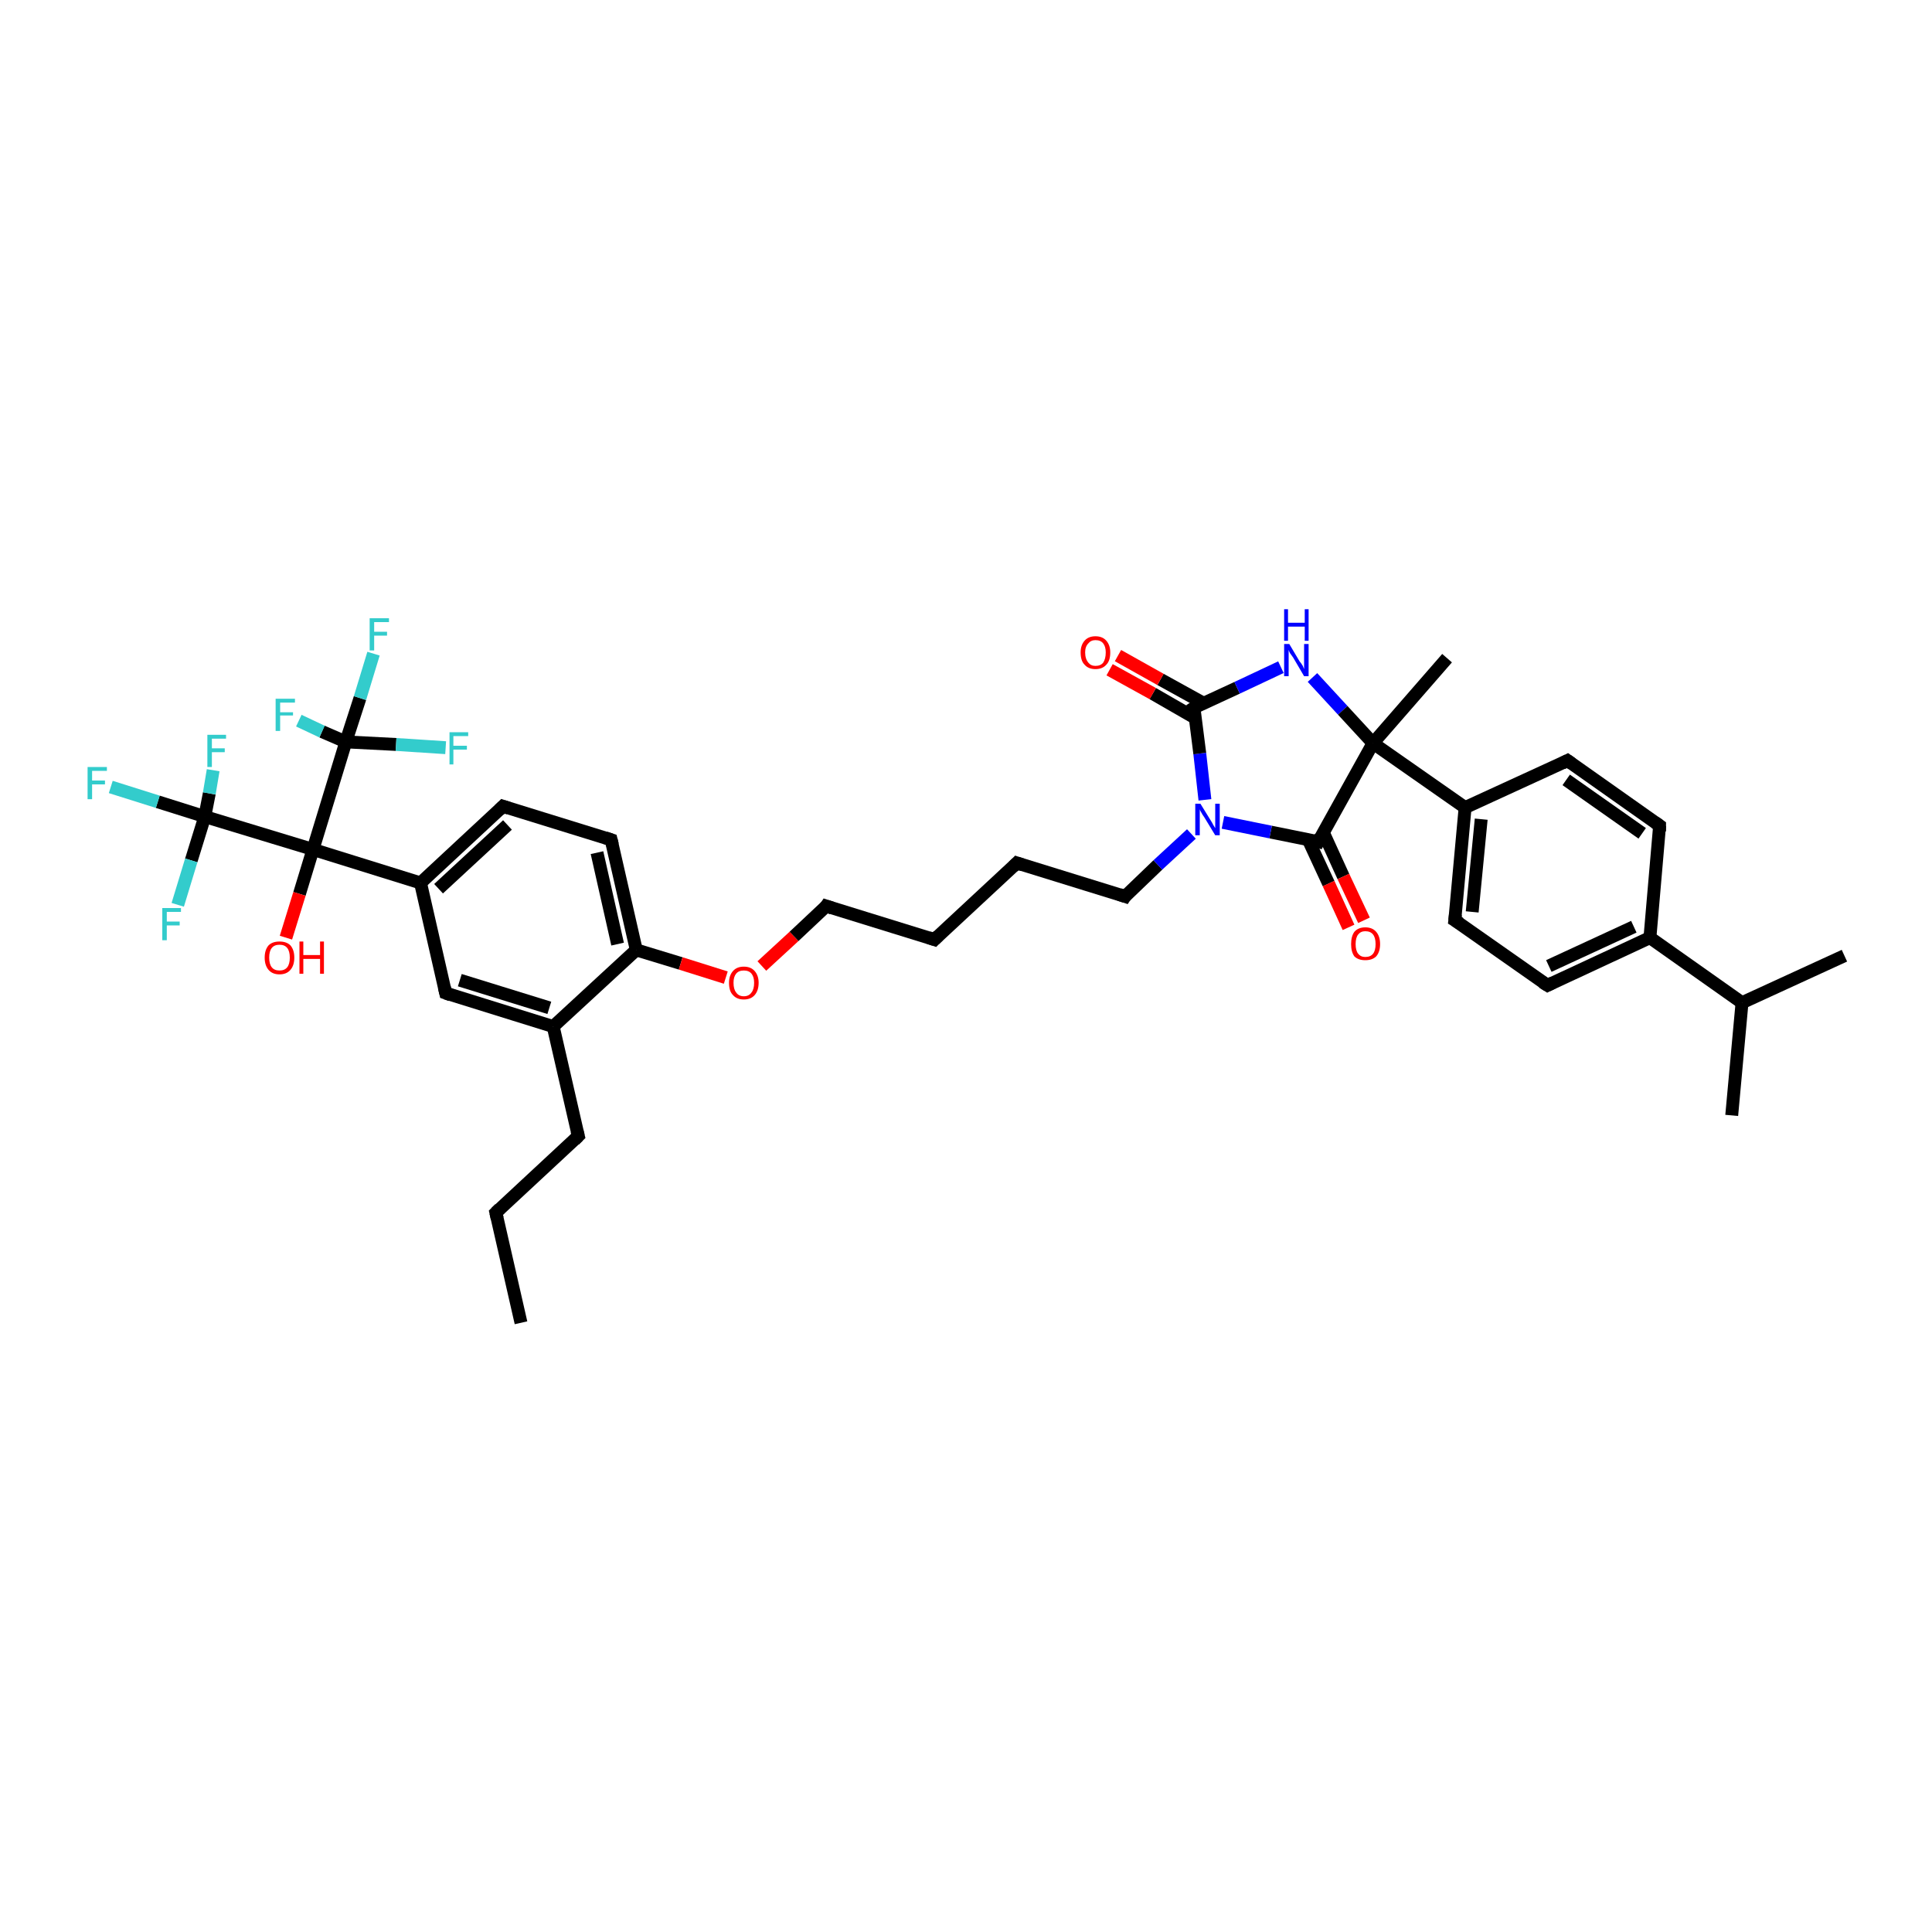 <?xml version='1.0' encoding='iso-8859-1'?>
<svg version='1.1' baseProfile='full'
              xmlns='http://www.w3.org/2000/svg'
                      xmlns:rdkit='http://www.rdkit.org/xml'
                      xmlns:xlink='http://www.w3.org/1999/xlink'
                  xml:space='preserve'
width='300px' height='300px' viewBox='0 0 300 300'>
<!-- END OF HEADER -->
<rect style='opacity:1.0;fill:#FFFFFF;stroke:none' width='300.0' height='300.0' x='0.0' y='0.0'> </rect>
<path class='bond-0 atom-0 atom-1' d='M 80.9,205.4 L 77.0,188.3' style='fill:none;fill-rule:evenodd;stroke:#000000;stroke-width:2.0px;stroke-linecap:butt;stroke-linejoin:miter;stroke-opacity:1' />
<path class='bond-1 atom-1 atom-2' d='M 77.0,188.3 L 89.8,176.4' style='fill:none;fill-rule:evenodd;stroke:#000000;stroke-width:2.0px;stroke-linecap:butt;stroke-linejoin:miter;stroke-opacity:1' />
<path class='bond-2 atom-2 atom-3' d='M 89.8,176.4 L 85.9,159.4' style='fill:none;fill-rule:evenodd;stroke:#000000;stroke-width:2.0px;stroke-linecap:butt;stroke-linejoin:miter;stroke-opacity:1' />
<path class='bond-3 atom-3 atom-4' d='M 85.9,159.4 L 69.2,154.2' style='fill:none;fill-rule:evenodd;stroke:#000000;stroke-width:2.0px;stroke-linecap:butt;stroke-linejoin:miter;stroke-opacity:1' />
<path class='bond-3 atom-3 atom-4' d='M 85.3,156.5 L 71.4,152.2' style='fill:none;fill-rule:evenodd;stroke:#000000;stroke-width:2.0px;stroke-linecap:butt;stroke-linejoin:miter;stroke-opacity:1' />
<path class='bond-4 atom-4 atom-5' d='M 69.2,154.2 L 65.3,137.1' style='fill:none;fill-rule:evenodd;stroke:#000000;stroke-width:2.0px;stroke-linecap:butt;stroke-linejoin:miter;stroke-opacity:1' />
<path class='bond-5 atom-5 atom-6' d='M 65.3,137.1 L 48.6,131.9' style='fill:none;fill-rule:evenodd;stroke:#000000;stroke-width:2.0px;stroke-linecap:butt;stroke-linejoin:miter;stroke-opacity:1' />
<path class='bond-6 atom-6 atom-7' d='M 48.6,131.9 L 46.5,138.8' style='fill:none;fill-rule:evenodd;stroke:#000000;stroke-width:2.0px;stroke-linecap:butt;stroke-linejoin:miter;stroke-opacity:1' />
<path class='bond-6 atom-6 atom-7' d='M 46.5,138.8 L 44.4,145.6' style='fill:none;fill-rule:evenodd;stroke:#FF0000;stroke-width:2.0px;stroke-linecap:butt;stroke-linejoin:miter;stroke-opacity:1' />
<path class='bond-7 atom-6 atom-8' d='M 48.6,131.9 L 31.8,126.8' style='fill:none;fill-rule:evenodd;stroke:#000000;stroke-width:2.0px;stroke-linecap:butt;stroke-linejoin:miter;stroke-opacity:1' />
<path class='bond-8 atom-8 atom-9' d='M 31.8,126.8 L 24.5,124.5' style='fill:none;fill-rule:evenodd;stroke:#000000;stroke-width:2.0px;stroke-linecap:butt;stroke-linejoin:miter;stroke-opacity:1' />
<path class='bond-8 atom-8 atom-9' d='M 24.5,124.5 L 17.2,122.2' style='fill:none;fill-rule:evenodd;stroke:#33CCCC;stroke-width:2.0px;stroke-linecap:butt;stroke-linejoin:miter;stroke-opacity:1' />
<path class='bond-9 atom-8 atom-10' d='M 31.8,126.8 L 29.7,133.6' style='fill:none;fill-rule:evenodd;stroke:#000000;stroke-width:2.0px;stroke-linecap:butt;stroke-linejoin:miter;stroke-opacity:1' />
<path class='bond-9 atom-8 atom-10' d='M 29.7,133.6 L 27.6,140.5' style='fill:none;fill-rule:evenodd;stroke:#33CCCC;stroke-width:2.0px;stroke-linecap:butt;stroke-linejoin:miter;stroke-opacity:1' />
<path class='bond-10 atom-8 atom-11' d='M 31.8,126.8 L 32.5,123.2' style='fill:none;fill-rule:evenodd;stroke:#000000;stroke-width:2.0px;stroke-linecap:butt;stroke-linejoin:miter;stroke-opacity:1' />
<path class='bond-10 atom-8 atom-11' d='M 32.5,123.2 L 33.1,119.6' style='fill:none;fill-rule:evenodd;stroke:#33CCCC;stroke-width:2.0px;stroke-linecap:butt;stroke-linejoin:miter;stroke-opacity:1' />
<path class='bond-11 atom-6 atom-12' d='M 48.6,131.9 L 53.7,115.2' style='fill:none;fill-rule:evenodd;stroke:#000000;stroke-width:2.0px;stroke-linecap:butt;stroke-linejoin:miter;stroke-opacity:1' />
<path class='bond-12 atom-12 atom-13' d='M 53.7,115.2 L 55.9,108.4' style='fill:none;fill-rule:evenodd;stroke:#000000;stroke-width:2.0px;stroke-linecap:butt;stroke-linejoin:miter;stroke-opacity:1' />
<path class='bond-12 atom-12 atom-13' d='M 55.9,108.4 L 58.0,101.5' style='fill:none;fill-rule:evenodd;stroke:#33CCCC;stroke-width:2.0px;stroke-linecap:butt;stroke-linejoin:miter;stroke-opacity:1' />
<path class='bond-13 atom-12 atom-14' d='M 53.7,115.2 L 50.0,113.6' style='fill:none;fill-rule:evenodd;stroke:#000000;stroke-width:2.0px;stroke-linecap:butt;stroke-linejoin:miter;stroke-opacity:1' />
<path class='bond-13 atom-12 atom-14' d='M 50.0,113.6 L 46.4,111.9' style='fill:none;fill-rule:evenodd;stroke:#33CCCC;stroke-width:2.0px;stroke-linecap:butt;stroke-linejoin:miter;stroke-opacity:1' />
<path class='bond-14 atom-12 atom-15' d='M 53.7,115.2 L 61.5,115.6' style='fill:none;fill-rule:evenodd;stroke:#000000;stroke-width:2.0px;stroke-linecap:butt;stroke-linejoin:miter;stroke-opacity:1' />
<path class='bond-14 atom-12 atom-15' d='M 61.5,115.6 L 69.2,116.1' style='fill:none;fill-rule:evenodd;stroke:#33CCCC;stroke-width:2.0px;stroke-linecap:butt;stroke-linejoin:miter;stroke-opacity:1' />
<path class='bond-15 atom-5 atom-16' d='M 65.3,137.1 L 78.1,125.2' style='fill:none;fill-rule:evenodd;stroke:#000000;stroke-width:2.0px;stroke-linecap:butt;stroke-linejoin:miter;stroke-opacity:1' />
<path class='bond-15 atom-5 atom-16' d='M 68.1,138.0 L 78.8,128.1' style='fill:none;fill-rule:evenodd;stroke:#000000;stroke-width:2.0px;stroke-linecap:butt;stroke-linejoin:miter;stroke-opacity:1' />
<path class='bond-16 atom-16 atom-17' d='M 78.1,125.2 L 94.9,130.4' style='fill:none;fill-rule:evenodd;stroke:#000000;stroke-width:2.0px;stroke-linecap:butt;stroke-linejoin:miter;stroke-opacity:1' />
<path class='bond-17 atom-17 atom-18' d='M 94.9,130.4 L 98.8,147.5' style='fill:none;fill-rule:evenodd;stroke:#000000;stroke-width:2.0px;stroke-linecap:butt;stroke-linejoin:miter;stroke-opacity:1' />
<path class='bond-17 atom-17 atom-18' d='M 92.7,132.4 L 95.9,146.6' style='fill:none;fill-rule:evenodd;stroke:#000000;stroke-width:2.0px;stroke-linecap:butt;stroke-linejoin:miter;stroke-opacity:1' />
<path class='bond-18 atom-18 atom-19' d='M 98.8,147.5 L 105.7,149.6' style='fill:none;fill-rule:evenodd;stroke:#000000;stroke-width:2.0px;stroke-linecap:butt;stroke-linejoin:miter;stroke-opacity:1' />
<path class='bond-18 atom-18 atom-19' d='M 105.7,149.6 L 112.7,151.8' style='fill:none;fill-rule:evenodd;stroke:#FF0000;stroke-width:2.0px;stroke-linecap:butt;stroke-linejoin:miter;stroke-opacity:1' />
<path class='bond-19 atom-19 atom-20' d='M 118.3,150.0 L 123.3,145.4' style='fill:none;fill-rule:evenodd;stroke:#FF0000;stroke-width:2.0px;stroke-linecap:butt;stroke-linejoin:miter;stroke-opacity:1' />
<path class='bond-19 atom-19 atom-20' d='M 123.3,145.4 L 128.3,140.7' style='fill:none;fill-rule:evenodd;stroke:#000000;stroke-width:2.0px;stroke-linecap:butt;stroke-linejoin:miter;stroke-opacity:1' />
<path class='bond-20 atom-20 atom-21' d='M 128.3,140.7 L 145.1,145.9' style='fill:none;fill-rule:evenodd;stroke:#000000;stroke-width:2.0px;stroke-linecap:butt;stroke-linejoin:miter;stroke-opacity:1' />
<path class='bond-21 atom-21 atom-22' d='M 145.1,145.9 L 157.9,134.0' style='fill:none;fill-rule:evenodd;stroke:#000000;stroke-width:2.0px;stroke-linecap:butt;stroke-linejoin:miter;stroke-opacity:1' />
<path class='bond-22 atom-22 atom-23' d='M 157.9,134.0 L 174.7,139.2' style='fill:none;fill-rule:evenodd;stroke:#000000;stroke-width:2.0px;stroke-linecap:butt;stroke-linejoin:miter;stroke-opacity:1' />
<path class='bond-23 atom-23 atom-24' d='M 174.7,139.2 L 179.8,134.3' style='fill:none;fill-rule:evenodd;stroke:#000000;stroke-width:2.0px;stroke-linecap:butt;stroke-linejoin:miter;stroke-opacity:1' />
<path class='bond-23 atom-23 atom-24' d='M 179.8,134.3 L 185.0,129.5' style='fill:none;fill-rule:evenodd;stroke:#0000FF;stroke-width:2.0px;stroke-linecap:butt;stroke-linejoin:miter;stroke-opacity:1' />
<path class='bond-24 atom-24 atom-25' d='M 187.1,124.2 L 186.3,117.0' style='fill:none;fill-rule:evenodd;stroke:#0000FF;stroke-width:2.0px;stroke-linecap:butt;stroke-linejoin:miter;stroke-opacity:1' />
<path class='bond-24 atom-24 atom-25' d='M 186.3,117.0 L 185.4,109.9' style='fill:none;fill-rule:evenodd;stroke:#000000;stroke-width:2.0px;stroke-linecap:butt;stroke-linejoin:miter;stroke-opacity:1' />
<path class='bond-25 atom-25 atom-26' d='M 186.9,109.2 L 180.2,105.5' style='fill:none;fill-rule:evenodd;stroke:#000000;stroke-width:2.0px;stroke-linecap:butt;stroke-linejoin:miter;stroke-opacity:1' />
<path class='bond-25 atom-25 atom-26' d='M 180.2,105.5 L 173.6,101.8' style='fill:none;fill-rule:evenodd;stroke:#FF0000;stroke-width:2.0px;stroke-linecap:butt;stroke-linejoin:miter;stroke-opacity:1' />
<path class='bond-25 atom-25 atom-26' d='M 185.6,111.5 L 179.0,107.7' style='fill:none;fill-rule:evenodd;stroke:#000000;stroke-width:2.0px;stroke-linecap:butt;stroke-linejoin:miter;stroke-opacity:1' />
<path class='bond-25 atom-25 atom-26' d='M 179.0,107.7 L 172.3,104.0' style='fill:none;fill-rule:evenodd;stroke:#FF0000;stroke-width:2.0px;stroke-linecap:butt;stroke-linejoin:miter;stroke-opacity:1' />
<path class='bond-26 atom-25 atom-27' d='M 185.4,109.9 L 192.1,106.8' style='fill:none;fill-rule:evenodd;stroke:#000000;stroke-width:2.0px;stroke-linecap:butt;stroke-linejoin:miter;stroke-opacity:1' />
<path class='bond-26 atom-25 atom-27' d='M 192.1,106.8 L 198.9,103.6' style='fill:none;fill-rule:evenodd;stroke:#0000FF;stroke-width:2.0px;stroke-linecap:butt;stroke-linejoin:miter;stroke-opacity:1' />
<path class='bond-27 atom-27 atom-28' d='M 203.8,105.2 L 208.5,110.3' style='fill:none;fill-rule:evenodd;stroke:#0000FF;stroke-width:2.0px;stroke-linecap:butt;stroke-linejoin:miter;stroke-opacity:1' />
<path class='bond-27 atom-27 atom-28' d='M 208.5,110.3 L 213.2,115.4' style='fill:none;fill-rule:evenodd;stroke:#000000;stroke-width:2.0px;stroke-linecap:butt;stroke-linejoin:miter;stroke-opacity:1' />
<path class='bond-28 atom-28 atom-29' d='M 213.2,115.4 L 224.7,102.2' style='fill:none;fill-rule:evenodd;stroke:#000000;stroke-width:2.0px;stroke-linecap:butt;stroke-linejoin:miter;stroke-opacity:1' />
<path class='bond-29 atom-28 atom-30' d='M 213.2,115.4 L 227.5,125.4' style='fill:none;fill-rule:evenodd;stroke:#000000;stroke-width:2.0px;stroke-linecap:butt;stroke-linejoin:miter;stroke-opacity:1' />
<path class='bond-30 atom-30 atom-31' d='M 227.5,125.4 L 225.9,142.9' style='fill:none;fill-rule:evenodd;stroke:#000000;stroke-width:2.0px;stroke-linecap:butt;stroke-linejoin:miter;stroke-opacity:1' />
<path class='bond-30 atom-30 atom-31' d='M 230.0,127.2 L 228.6,141.6' style='fill:none;fill-rule:evenodd;stroke:#000000;stroke-width:2.0px;stroke-linecap:butt;stroke-linejoin:miter;stroke-opacity:1' />
<path class='bond-31 atom-31 atom-32' d='M 225.9,142.9 L 240.3,153.0' style='fill:none;fill-rule:evenodd;stroke:#000000;stroke-width:2.0px;stroke-linecap:butt;stroke-linejoin:miter;stroke-opacity:1' />
<path class='bond-32 atom-32 atom-33' d='M 240.3,153.0 L 256.2,145.6' style='fill:none;fill-rule:evenodd;stroke:#000000;stroke-width:2.0px;stroke-linecap:butt;stroke-linejoin:miter;stroke-opacity:1' />
<path class='bond-32 atom-32 atom-33' d='M 240.5,150.0 L 253.7,143.9' style='fill:none;fill-rule:evenodd;stroke:#000000;stroke-width:2.0px;stroke-linecap:butt;stroke-linejoin:miter;stroke-opacity:1' />
<path class='bond-33 atom-33 atom-34' d='M 256.2,145.6 L 270.5,155.7' style='fill:none;fill-rule:evenodd;stroke:#000000;stroke-width:2.0px;stroke-linecap:butt;stroke-linejoin:miter;stroke-opacity:1' />
<path class='bond-34 atom-34 atom-35' d='M 270.5,155.7 L 268.9,173.2' style='fill:none;fill-rule:evenodd;stroke:#000000;stroke-width:2.0px;stroke-linecap:butt;stroke-linejoin:miter;stroke-opacity:1' />
<path class='bond-35 atom-34 atom-36' d='M 270.5,155.7 L 286.4,148.4' style='fill:none;fill-rule:evenodd;stroke:#000000;stroke-width:2.0px;stroke-linecap:butt;stroke-linejoin:miter;stroke-opacity:1' />
<path class='bond-36 atom-33 atom-37' d='M 256.2,145.6 L 257.7,128.2' style='fill:none;fill-rule:evenodd;stroke:#000000;stroke-width:2.0px;stroke-linecap:butt;stroke-linejoin:miter;stroke-opacity:1' />
<path class='bond-37 atom-37 atom-38' d='M 257.7,128.2 L 243.4,118.1' style='fill:none;fill-rule:evenodd;stroke:#000000;stroke-width:2.0px;stroke-linecap:butt;stroke-linejoin:miter;stroke-opacity:1' />
<path class='bond-37 atom-37 atom-38' d='M 255.0,129.4 L 243.2,121.1' style='fill:none;fill-rule:evenodd;stroke:#000000;stroke-width:2.0px;stroke-linecap:butt;stroke-linejoin:miter;stroke-opacity:1' />
<path class='bond-38 atom-28 atom-39' d='M 213.2,115.4 L 204.7,130.7' style='fill:none;fill-rule:evenodd;stroke:#000000;stroke-width:2.0px;stroke-linecap:butt;stroke-linejoin:miter;stroke-opacity:1' />
<path class='bond-39 atom-39 atom-40' d='M 203.1,130.3 L 206.3,137.2' style='fill:none;fill-rule:evenodd;stroke:#000000;stroke-width:2.0px;stroke-linecap:butt;stroke-linejoin:miter;stroke-opacity:1' />
<path class='bond-39 atom-39 atom-40' d='M 206.3,137.2 L 209.4,144.0' style='fill:none;fill-rule:evenodd;stroke:#FF0000;stroke-width:2.0px;stroke-linecap:butt;stroke-linejoin:miter;stroke-opacity:1' />
<path class='bond-39 atom-39 atom-40' d='M 205.5,129.3 L 208.6,136.1' style='fill:none;fill-rule:evenodd;stroke:#000000;stroke-width:2.0px;stroke-linecap:butt;stroke-linejoin:miter;stroke-opacity:1' />
<path class='bond-39 atom-39 atom-40' d='M 208.6,136.1 L 211.8,142.9' style='fill:none;fill-rule:evenodd;stroke:#FF0000;stroke-width:2.0px;stroke-linecap:butt;stroke-linejoin:miter;stroke-opacity:1' />
<path class='bond-40 atom-18 atom-3' d='M 98.8,147.5 L 85.9,159.4' style='fill:none;fill-rule:evenodd;stroke:#000000;stroke-width:2.0px;stroke-linecap:butt;stroke-linejoin:miter;stroke-opacity:1' />
<path class='bond-41 atom-39 atom-24' d='M 204.7,130.7 L 197.3,129.2' style='fill:none;fill-rule:evenodd;stroke:#000000;stroke-width:2.0px;stroke-linecap:butt;stroke-linejoin:miter;stroke-opacity:1' />
<path class='bond-41 atom-39 atom-24' d='M 197.3,129.2 L 189.9,127.7' style='fill:none;fill-rule:evenodd;stroke:#0000FF;stroke-width:2.0px;stroke-linecap:butt;stroke-linejoin:miter;stroke-opacity:1' />
<path class='bond-42 atom-38 atom-30' d='M 243.4,118.1 L 227.5,125.4' style='fill:none;fill-rule:evenodd;stroke:#000000;stroke-width:2.0px;stroke-linecap:butt;stroke-linejoin:miter;stroke-opacity:1' />
<path d='M 77.2,189.2 L 77.0,188.3 L 77.6,187.7' style='fill:none;stroke:#000000;stroke-width:2.0px;stroke-linecap:butt;stroke-linejoin:miter;stroke-opacity:1;' />
<path d='M 89.2,177.0 L 89.8,176.4 L 89.6,175.6' style='fill:none;stroke:#000000;stroke-width:2.0px;stroke-linecap:butt;stroke-linejoin:miter;stroke-opacity:1;' />
<path d='M 70.0,154.5 L 69.2,154.2 L 69.0,153.3' style='fill:none;stroke:#000000;stroke-width:2.0px;stroke-linecap:butt;stroke-linejoin:miter;stroke-opacity:1;' />
<path d='M 77.5,125.8 L 78.1,125.2 L 79.0,125.5' style='fill:none;stroke:#000000;stroke-width:2.0px;stroke-linecap:butt;stroke-linejoin:miter;stroke-opacity:1;' />
<path d='M 94.0,130.1 L 94.9,130.4 L 95.1,131.2' style='fill:none;stroke:#000000;stroke-width:2.0px;stroke-linecap:butt;stroke-linejoin:miter;stroke-opacity:1;' />
<path d='M 128.1,141.0 L 128.3,140.7 L 129.2,141.0' style='fill:none;stroke:#000000;stroke-width:2.0px;stroke-linecap:butt;stroke-linejoin:miter;stroke-opacity:1;' />
<path d='M 144.2,145.6 L 145.1,145.9 L 145.7,145.3' style='fill:none;stroke:#000000;stroke-width:2.0px;stroke-linecap:butt;stroke-linejoin:miter;stroke-opacity:1;' />
<path d='M 157.3,134.6 L 157.9,134.0 L 158.8,134.3' style='fill:none;stroke:#000000;stroke-width:2.0px;stroke-linecap:butt;stroke-linejoin:miter;stroke-opacity:1;' />
<path d='M 173.8,138.9 L 174.7,139.2 L 174.9,138.9' style='fill:none;stroke:#000000;stroke-width:2.0px;stroke-linecap:butt;stroke-linejoin:miter;stroke-opacity:1;' />
<path d='M 185.5,110.2 L 185.4,109.9 L 185.7,109.7' style='fill:none;stroke:#000000;stroke-width:2.0px;stroke-linecap:butt;stroke-linejoin:miter;stroke-opacity:1;' />
<path d='M 226.0,142.0 L 225.9,142.9 L 226.7,143.4' style='fill:none;stroke:#000000;stroke-width:2.0px;stroke-linecap:butt;stroke-linejoin:miter;stroke-opacity:1;' />
<path d='M 239.5,152.5 L 240.3,153.0 L 241.1,152.6' style='fill:none;stroke:#000000;stroke-width:2.0px;stroke-linecap:butt;stroke-linejoin:miter;stroke-opacity:1;' />
<path d='M 257.7,129.1 L 257.7,128.2 L 257.0,127.7' style='fill:none;stroke:#000000;stroke-width:2.0px;stroke-linecap:butt;stroke-linejoin:miter;stroke-opacity:1;' />
<path d='M 244.1,118.6 L 243.4,118.1 L 242.6,118.5' style='fill:none;stroke:#000000;stroke-width:2.0px;stroke-linecap:butt;stroke-linejoin:miter;stroke-opacity:1;' />
<path d='M 205.1,129.9 L 204.7,130.7 L 204.3,130.6' style='fill:none;stroke:#000000;stroke-width:2.0px;stroke-linecap:butt;stroke-linejoin:miter;stroke-opacity:1;' />
<path class='atom-7' d='M 41.1 148.7
Q 41.1 147.5, 41.7 146.8
Q 42.3 146.2, 43.4 146.2
Q 44.5 146.2, 45.1 146.8
Q 45.7 147.5, 45.7 148.7
Q 45.7 149.9, 45.1 150.6
Q 44.5 151.3, 43.4 151.3
Q 42.3 151.3, 41.7 150.6
Q 41.1 149.9, 41.1 148.7
M 43.4 150.7
Q 44.2 150.7, 44.6 150.2
Q 45.0 149.7, 45.0 148.7
Q 45.0 147.7, 44.6 147.2
Q 44.2 146.7, 43.4 146.7
Q 42.6 146.7, 42.2 147.2
Q 41.8 147.7, 41.8 148.7
Q 41.8 149.7, 42.2 150.2
Q 42.6 150.7, 43.4 150.7
' fill='#FF0000'/>
<path class='atom-7' d='M 46.5 146.2
L 47.1 146.2
L 47.1 148.3
L 49.7 148.3
L 49.7 146.2
L 50.3 146.2
L 50.3 151.2
L 49.7 151.2
L 49.7 148.9
L 47.1 148.9
L 47.1 151.2
L 46.5 151.2
L 46.5 146.2
' fill='#FF0000'/>
<path class='atom-9' d='M 13.6 119.1
L 16.6 119.1
L 16.6 119.7
L 14.3 119.7
L 14.3 121.2
L 16.3 121.2
L 16.3 121.8
L 14.3 121.8
L 14.3 124.1
L 13.6 124.1
L 13.6 119.1
' fill='#33CCCC'/>
<path class='atom-10' d='M 25.2 141.0
L 28.1 141.0
L 28.1 141.6
L 25.9 141.6
L 25.9 143.1
L 27.9 143.1
L 27.9 143.7
L 25.9 143.7
L 25.9 146.0
L 25.2 146.0
L 25.2 141.0
' fill='#33CCCC'/>
<path class='atom-11' d='M 32.2 114.1
L 35.1 114.1
L 35.1 114.7
L 32.9 114.7
L 32.9 116.2
L 34.9 116.2
L 34.9 116.8
L 32.9 116.8
L 32.9 119.1
L 32.2 119.1
L 32.2 114.1
' fill='#33CCCC'/>
<path class='atom-13' d='M 57.4 96.0
L 60.4 96.0
L 60.4 96.6
L 58.1 96.6
L 58.1 98.1
L 60.1 98.1
L 60.1 98.7
L 58.1 98.7
L 58.1 101.0
L 57.4 101.0
L 57.4 96.0
' fill='#33CCCC'/>
<path class='atom-14' d='M 42.8 108.5
L 45.8 108.5
L 45.8 109.1
L 43.5 109.1
L 43.5 110.6
L 45.5 110.6
L 45.5 111.1
L 43.5 111.1
L 43.5 113.5
L 42.8 113.5
L 42.8 108.5
' fill='#33CCCC'/>
<path class='atom-15' d='M 69.8 113.7
L 72.7 113.7
L 72.7 114.3
L 70.4 114.3
L 70.4 115.8
L 72.5 115.8
L 72.5 116.4
L 70.4 116.4
L 70.4 118.7
L 69.8 118.7
L 69.8 113.7
' fill='#33CCCC'/>
<path class='atom-19' d='M 113.2 152.6
Q 113.2 151.5, 113.8 150.8
Q 114.4 150.1, 115.5 150.1
Q 116.6 150.1, 117.2 150.8
Q 117.8 151.5, 117.8 152.6
Q 117.8 153.8, 117.2 154.5
Q 116.6 155.2, 115.5 155.2
Q 114.4 155.2, 113.8 154.5
Q 113.2 153.9, 113.2 152.6
M 115.5 154.7
Q 116.3 154.7, 116.7 154.1
Q 117.1 153.6, 117.1 152.6
Q 117.1 151.7, 116.7 151.2
Q 116.3 150.7, 115.5 150.7
Q 114.7 150.7, 114.3 151.2
Q 113.9 151.7, 113.9 152.6
Q 113.9 153.6, 114.3 154.1
Q 114.7 154.7, 115.5 154.7
' fill='#FF0000'/>
<path class='atom-24' d='M 186.4 124.8
L 188.0 127.4
Q 188.2 127.7, 188.4 128.1
Q 188.7 128.6, 188.7 128.6
L 188.7 124.8
L 189.4 124.8
L 189.4 129.7
L 188.7 129.7
L 187.0 126.9
Q 186.7 126.5, 186.5 126.1
Q 186.3 125.8, 186.3 125.6
L 186.3 129.7
L 185.6 129.7
L 185.6 124.8
L 186.4 124.8
' fill='#0000FF'/>
<path class='atom-26' d='M 167.8 101.3
Q 167.8 100.2, 168.4 99.5
Q 169.0 98.8, 170.1 98.8
Q 171.2 98.8, 171.8 99.5
Q 172.4 100.2, 172.4 101.3
Q 172.4 102.6, 171.8 103.2
Q 171.2 103.9, 170.1 103.9
Q 169.0 103.9, 168.4 103.2
Q 167.8 102.6, 167.8 101.3
M 170.1 103.4
Q 170.9 103.4, 171.3 102.9
Q 171.7 102.3, 171.7 101.3
Q 171.7 100.4, 171.3 99.9
Q 170.9 99.4, 170.1 99.4
Q 169.4 99.4, 169.0 99.9
Q 168.5 100.4, 168.5 101.3
Q 168.5 102.3, 169.0 102.9
Q 169.4 103.4, 170.1 103.4
' fill='#FF0000'/>
<path class='atom-27' d='M 200.2 100.0
L 201.8 102.7
Q 202.0 102.9, 202.3 103.4
Q 202.5 103.9, 202.5 103.9
L 202.5 100.0
L 203.2 100.0
L 203.2 105.0
L 202.5 105.0
L 200.8 102.1
Q 200.6 101.8, 200.3 101.4
Q 200.1 101.0, 200.1 100.9
L 200.1 105.0
L 199.4 105.0
L 199.4 100.0
L 200.2 100.0
' fill='#0000FF'/>
<path class='atom-27' d='M 199.4 94.6
L 200.0 94.6
L 200.0 96.7
L 202.6 96.7
L 202.6 94.6
L 203.2 94.6
L 203.2 99.5
L 202.6 99.5
L 202.6 97.3
L 200.0 97.3
L 200.0 99.5
L 199.4 99.5
L 199.4 94.6
' fill='#0000FF'/>
<path class='atom-40' d='M 209.8 146.6
Q 209.8 145.4, 210.3 144.7
Q 210.9 144.0, 212.0 144.0
Q 213.1 144.0, 213.7 144.7
Q 214.3 145.4, 214.3 146.6
Q 214.3 147.8, 213.7 148.5
Q 213.1 149.1, 212.0 149.1
Q 210.9 149.1, 210.3 148.5
Q 209.8 147.8, 209.8 146.6
M 212.0 148.6
Q 212.8 148.6, 213.2 148.1
Q 213.6 147.6, 213.6 146.6
Q 213.6 145.6, 213.2 145.1
Q 212.8 144.6, 212.0 144.6
Q 211.3 144.6, 210.9 145.1
Q 210.5 145.6, 210.5 146.6
Q 210.5 147.6, 210.9 148.1
Q 211.3 148.6, 212.0 148.6
' fill='#FF0000'/>
</svg>
